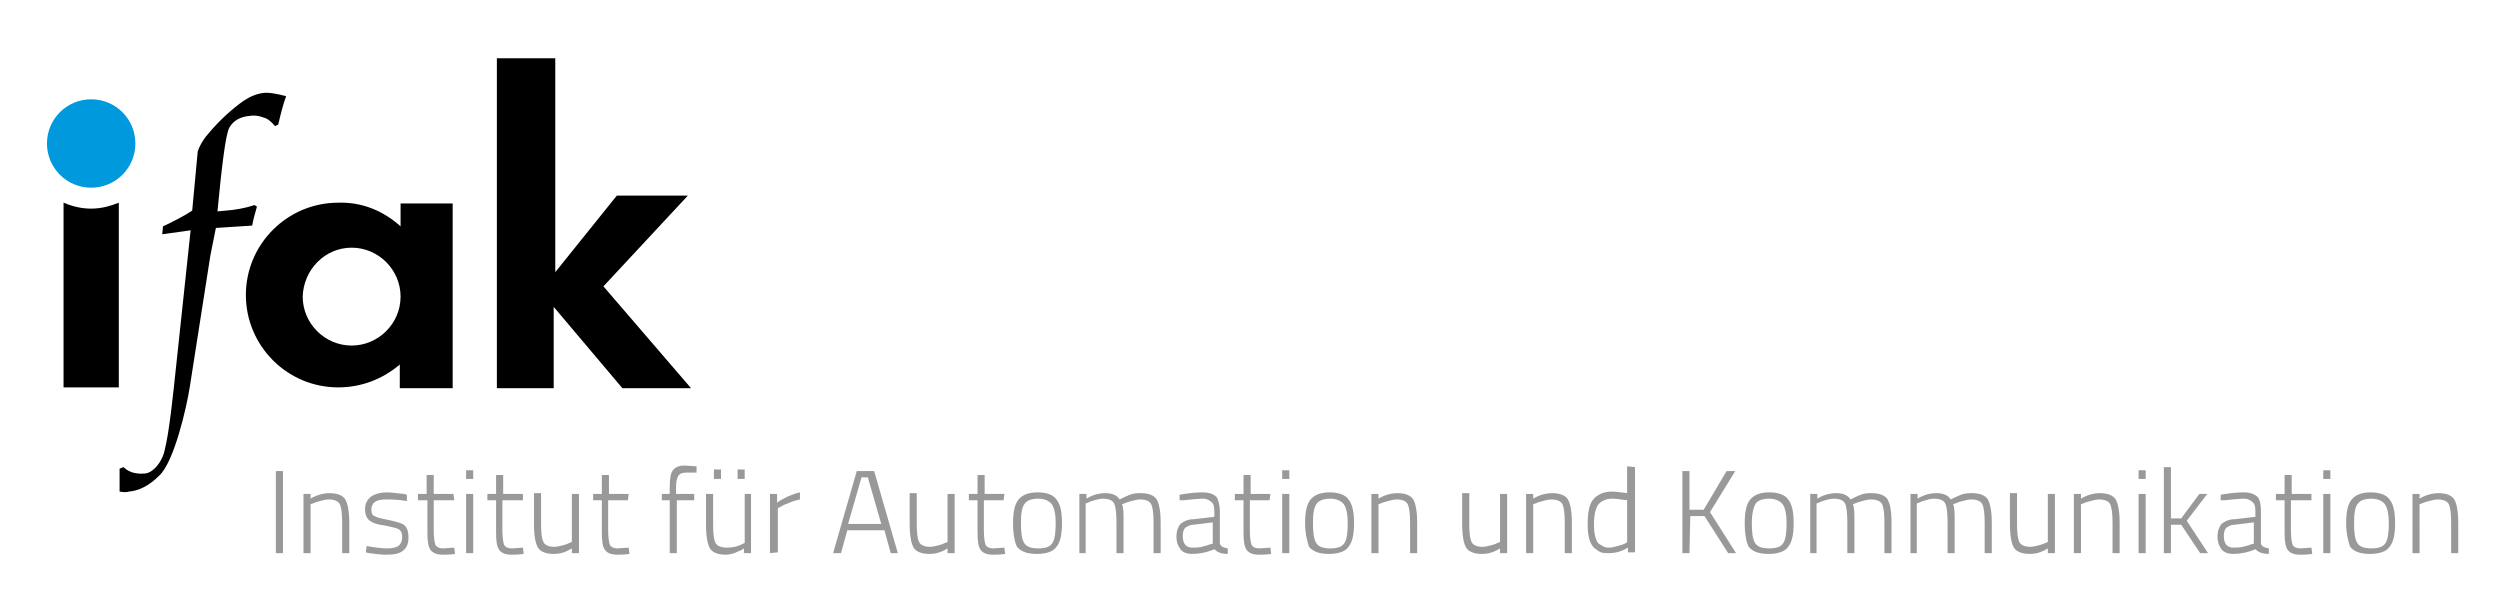 <?xml version="1.0" encoding="UTF-8" standalone="no"?>
<!-- Created with Inkscape (http://www.inkscape.org/) -->

<svg
   width="210mm"
   height="50mm"
   viewBox="0 0 210 50"
   version="1.1"
   id="svg5"
   xml:space="preserve"
   inkscape:version="1.2.2 (732a01da63, 2022-12-09)"
   sodipodi:docname="ifak_logo.svg"
   xmlns:inkscape="http://www.inkscape.org/namespaces/inkscape"
   xmlns:sodipodi="http://sodipodi.sourceforge.net/DTD/sodipodi-0.dtd"
   xmlns="http://www.w3.org/2000/svg"
   xmlns:svg="http://www.w3.org/2000/svg"><sodipodi:namedview
     id="namedview7"
     pagecolor="#ffffff"
     bordercolor="#000000"
     borderopacity="0.25"
     inkscape:showpageshadow="2"
     inkscape:pageopacity="0.0"
     inkscape:pagecheckerboard="0"
     inkscape:deskcolor="#d1d1d1"
     inkscape:document-units="mm"
     showgrid="false"
     inkscape:zoom="0.84096521"
     inkscape:cx="364.46217"
     inkscape:cy="202.14867"
     inkscape:window-width="1920"
     inkscape:window-height="1106"
     inkscape:window-x="-11"
     inkscape:window-y="-11"
     inkscape:window-maximized="1"
     inkscape:current-layer="layer1" /><defs
     id="defs2" /><g
     inkscape:label="Layer 1"
     inkscape:groupmode="layer"
     id="layer1"><g
       id="g222"
       transform="matrix(0.663,0,0,0.663,3.946,4.893)">
	<g
   id="g144">
		<polygon
   points="57,0 64.4,0 64.4,27.1 72.2,17.4 81.2,17.4 70.5,28.9 81.6,41.8 72.9,41.8 64.2,31.5 64.2,41.8 57,41.8 "
   id="polygon134" />
		<path
   d="m 14.6,22.3 0.1,-1 c 1.5,-0.7 2.8,-1.4 3.7,-2 l 0.7,-7.5 c 0.2,-0.6 0.6,-1.4 1.3,-2.2 1.6,-1.9 3.1,-3.2 4.5,-4.2 0.9,-0.6 1.7,-0.9 2.5,-1 0.7,-0.1 1.7,0.1 2.9,0.4 -0.4,1.1 -0.7,2.3 -1,3.6 L 28.9,8.6 C 28.4,8 27.9,7.6 27.4,7.5 26.9,7.3 26.3,7.2 25.7,7.3 c -1.2,0.1 -2.1,0.6 -2.6,1.5 -0.5,0.9 -1,5.4 -1.5,10.6 l 1.1,-0.1 c 1.2,-0.1 2.4,-0.3 3.6,-0.7 l 0.3,0.2 c -0.3,1 -0.5,1.8 -0.6,2.4 l -4.6,0.3 -0.7,3.5 -2.6,16.6 c -0.4,2.6 -2,9.6 -3.9,11.3 -1.3,1.3 -2.6,1.9 -3.8,2 C 10,55 9.8,55 9.2,54.9 V 52 l 0.5,-0.2 c 0.8,0.8 1.9,0.9 2.8,0.8 0.8,-0.1 1.6,-1 2,-1.8 0.1,-0.2 0.3,-0.6 0.4,-1.1 0.6,-2.3 1.1,-7.3 1.4,-10.1 l 1.9,-17.8 z"
   id="path136" />
		<path
   d="M 9.1,41.7 V 18.3 c -2.2,0.9 -4.4,1.1 -7,0 v 23.4 z"
   id="path138" />
		<path
   d="m 44.8,18.4 v 2.9 c -2.1,-1.9 -4.8,-3.1 -7.9,-3 -6.4,0 -11.7,5.2 -11.7,11.7 0,6.4 5.2,11.7 11.7,11.7 3,0 5.7,-1.1 7.8,-2.9 v 3 h 6.7 V 18.4 Z m -6.2,18 c -3.4,0 -6.2,-2.8 -6.2,-6.2 0.1,-3.4 2.8,-6.2 6.2,-6.2 3.4,0 6.2,2.8 6.2,6.2 0,3.4 -2.8,6.2 -6.2,6.2 z"
   id="path140" />
		<path
   class="st0"
   d="m 5.6,5.2 c 3.1,0 5.6,2.5 5.6,5.6 0,3.1 -2.5,5.6 -5.6,5.6 C 2.5,16.4 0,13.9 0,10.8 0,7.7 2.5,5.2 5.6,5.2 Z"
   id="path142" />
	</g>
	<g
   id="g220">
		<path
   class="st1"
   d="M 29,62.7 V 52.3 h 0.9 v 10.4 c 0,0 -0.9,0 -0.9,0 z"
   id="path146" />
		<path
   class="st1"
   d="m 33.4,62.7 h -0.9 v -7.5 h 0.9 v 0.6 c 0.8,-0.5 1.7,-0.7 2.4,-0.7 1,0 1.7,0.3 2,0.8 0.3,0.5 0.5,1.5 0.5,2.9 v 3.9 h -0.9 v -3.9 c 0,-1.1 -0.1,-1.9 -0.3,-2.3 -0.2,-0.4 -0.7,-0.6 -1.4,-0.6 -0.4,0 -0.7,0.1 -1.1,0.2 -0.4,0.1 -0.7,0.2 -0.9,0.3 l -0.3,0.1 z"
   id="path148" />
		<path
   class="st1"
   d="m 42.9,55.9 c -1.2,0 -1.8,0.4 -1.8,1.3 0,0.4 0.1,0.7 0.4,0.8 0.3,0.2 0.8,0.3 1.8,0.5 0.9,0.2 1.6,0.4 1.9,0.6 0.4,0.3 0.6,0.8 0.6,1.6 0,0.8 -0.2,1.3 -0.7,1.7 -0.5,0.4 -1.2,0.5 -2.2,0.5 -0.5,0 -1.3,-0.1 -2.1,-0.2 l -0.4,-0.1 0.1,-0.8 c 1.1,0.2 2,0.3 2.6,0.3 0.6,0 1.1,-0.1 1.4,-0.3 0.3,-0.2 0.5,-0.6 0.5,-1.1 0,-0.5 -0.1,-0.8 -0.4,-1 -0.3,-0.2 -0.9,-0.3 -1.8,-0.5 -0.9,-0.1 -1.5,-0.3 -1.9,-0.6 -0.4,-0.3 -0.6,-0.8 -0.6,-1.5 0,-0.7 0.3,-1.2 0.8,-1.6 0.5,-0.3 1.1,-0.5 1.9,-0.5 0.6,0 1.3,0.1 2.2,0.2 l 0.4,0.1 v 0.8 c -1.2,-0.2 -2,-0.2 -2.7,-0.2 z"
   id="path150" />
		<path
   class="st1"
   d="M 51.6,56 H 49 v 3.7 c 0,1 0.1,1.6 0.2,1.9 0.1,0.3 0.5,0.5 1,0.5 l 1.4,-0.1 0.1,0.8 c -0.7,0.1 -1.2,0.1 -1.5,0.1 -0.8,0 -1.3,-0.2 -1.6,-0.6 -0.3,-0.4 -0.4,-1.1 -0.4,-2.2 V 56 H 47 v -0.8 h 1.1 V 52.8 H 49 v 2.4 h 2.5 z"
   id="path152" />
		<path
   class="st1"
   d="M 53.1,53.3 V 52.2 H 54 v 1.1 z m 0,9.4 V 55.2 H 54 v 7.5 z"
   id="path154" />
		<path
   class="st1"
   d="m 60.2,56 h -2.5 v 3.7 c 0,1 0.1,1.6 0.2,1.9 0.1,0.3 0.5,0.5 1,0.5 l 1.4,-0.1 0.1,0.8 c -0.7,0.1 -1.2,0.1 -1.5,0.1 -0.8,0 -1.3,-0.2 -1.6,-0.6 C 57,61.9 56.9,61.2 56.9,60.1 V 56 h -1.1 v -0.8 h 1.1 v -2.4 h 0.9 v 2.4 h 2.5 V 56 Z"
   id="path156" />
		<path
   class="st1"
   d="m 66.5,55.2 h 0.9 v 7.5 h -0.9 v -0.6 c -0.8,0.5 -1.5,0.7 -2.3,0.7 -1,0 -1.7,-0.3 -2,-0.8 -0.3,-0.5 -0.5,-1.5 -0.5,-3 v -3.9 h 0.9 V 59 c 0,1.2 0.1,1.9 0.3,2.3 0.2,0.4 0.7,0.6 1.4,0.6 0.3,0 0.7,-0.1 1.1,-0.2 0.4,-0.1 0.6,-0.2 0.8,-0.3 l 0.3,-0.1 z"
   id="path158" />
		<path
   class="st1"
   d="m 73.6,56 h -2.5 v 3.7 c 0,1 0.1,1.6 0.2,1.9 0.1,0.3 0.5,0.5 1,0.5 l 1.4,-0.1 0.1,0.8 c -0.7,0.1 -1.2,0.1 -1.5,0.1 -0.8,0 -1.3,-0.2 -1.6,-0.6 -0.3,-0.4 -0.4,-1.1 -0.4,-2.2 V 56 h -1.1 v -0.8 h 1.1 v -2.4 h 0.9 v 2.4 h 2.5 z"
   id="path160" />
		<path
   class="st1"
   d="m 79.8,56 v 6.7 H 78.9 V 56 h -1 v -0.8 h 1 v -0.8 c 0,-1.1 0.1,-1.8 0.4,-2.2 0.3,-0.4 0.8,-0.6 1.5,-0.6 l 1.5,0.1 v 0.8 c -0.6,0 -1,0 -1.3,0 -0.5,0 -0.8,0.1 -1,0.4 -0.2,0.3 -0.3,0.8 -0.3,1.5 v 0.8 H 82 V 56 Z"
   id="path162" />
		<path
   class="st1"
   d="m 89.2,55.2 v 7.5 H 88.3 V 62.1 L 88,62.3 c -0.2,0.1 -0.5,0.2 -0.9,0.4 -0.4,0.1 -0.7,0.2 -1.1,0.2 -1,0 -1.7,-0.3 -2,-0.8 -0.3,-0.5 -0.5,-1.5 -0.5,-3 v -3.9 h 0.9 v 3.9 c 0,1.2 0.1,1.9 0.3,2.3 0.2,0.4 0.7,0.6 1.5,0.6 0.8,0 1.5,-0.2 2.2,-0.6 v -6.2 z m -4.7,-1.9 v -1.2 h 0.9 v 1.2 z m 3,0 v -1.2 h 0.9 v 1.2 z"
   id="path164" />
		<path
   class="st1"
   d="m 91.6,62.7 v -7.5 h 0.9 v 1.1 c 0.4,-0.3 0.8,-0.5 1.4,-0.8 0.5,-0.2 1,-0.4 1.5,-0.5 v 0.9 C 95,56 94.5,56.1 94.1,56.3 93.6,56.5 93.3,56.6 93,56.8 L 92.6,57 v 5.6 z"
   id="path166" />
		<path
   class="st1"
   d="m 99.6,62.7 3,-10.4 h 2.2 l 3,10.4 h -0.9 l -0.8,-2.9 h -4.7 l -0.8,2.9 c 0,0 -1,0 -1,0 z m 3.6,-9.6 -1.7,5.9 h 4.2 L 104,53.1 Z"
   id="path168" />
		<path
   class="st1"
   d="m 114.1,55.2 h 0.9 v 7.5 h -0.9 v -0.6 c -0.8,0.5 -1.5,0.7 -2.3,0.7 -1,0 -1.7,-0.3 -2,-0.8 -0.3,-0.5 -0.5,-1.5 -0.5,-3 v -3.9 h 0.9 V 59 c 0,1.2 0.1,1.9 0.3,2.3 0.2,0.4 0.7,0.6 1.4,0.6 0.3,0 0.7,-0.1 1.1,-0.2 0.4,-0.1 0.6,-0.2 0.8,-0.3 l 0.3,-0.1 c 0,0 0,-6.1 0,-6.1 z"
   id="path170" />
		<path
   class="st1"
   d="m 121.2,56 h -2.5 v 3.7 c 0,1 0.1,1.6 0.2,1.9 0.1,0.3 0.5,0.5 1,0.5 l 1.4,-0.1 0.1,0.8 c -0.7,0.1 -1.2,0.1 -1.5,0.1 -0.8,0 -1.3,-0.2 -1.6,-0.6 -0.3,-0.4 -0.4,-1.1 -0.4,-2.2 V 56 h -1.1 v -0.8 h 1.1 v -2.4 h 0.9 v 2.4 h 2.5 z"
   id="path172" />
		<path
   class="st1"
   d="m 122.4,58.9 c 0,-1.4 0.2,-2.4 0.7,-3 0.5,-0.6 1.3,-0.9 2.4,-0.9 1.1,0 2,0.3 2.4,0.9 0.5,0.6 0.7,1.6 0.7,3 0,1.4 -0.2,2.4 -0.7,3 -0.4,0.6 -1.3,0.9 -2.5,0.9 -1.2,0 -2,-0.3 -2.5,-0.9 -0.3,-0.6 -0.5,-1.6 -0.5,-3 z m 1,0 c 0,1.2 0.1,2 0.4,2.5 0.3,0.5 0.9,0.7 1.8,0.7 0.9,0 1.5,-0.2 1.8,-0.7 0.3,-0.5 0.4,-1.3 0.4,-2.5 0,-1.2 -0.2,-2 -0.5,-2.4 -0.3,-0.4 -0.9,-0.7 -1.7,-0.7 -0.8,0 -1.4,0.2 -1.7,0.6 -0.4,0.5 -0.5,1.3 -0.5,2.5 z"
   id="path174" />
		<path
   class="st1"
   d="m 131.7,62.7 h -0.9 v -7.5 h 0.9 v 0.6 c 0.8,-0.5 1.6,-0.7 2.4,-0.7 0.9,0 1.5,0.3 1.8,0.8 0.4,-0.2 0.8,-0.4 1.3,-0.6 0.5,-0.2 1,-0.2 1.4,-0.2 1,0 1.7,0.3 2,0.8 0.3,0.5 0.5,1.5 0.5,2.9 v 3.9 h -0.9 v -3.9 c 0,-1.1 -0.1,-1.9 -0.3,-2.3 -0.2,-0.4 -0.7,-0.6 -1.4,-0.6 -0.4,0 -0.7,0.1 -1.1,0.2 -0.4,0.1 -0.7,0.2 -0.9,0.3 l -0.3,0.1 c 0.2,0.4 0.2,1.1 0.2,2.3 v 3.9 h -0.9 v -3.9 c 0,-1.2 -0.1,-2 -0.3,-2.4 -0.2,-0.4 -0.7,-0.6 -1.4,-0.6 -0.4,0 -0.7,0.1 -1.1,0.2 -0.4,0.1 -0.6,0.2 -0.8,0.3 l -0.3,0.1 v 6.3 z"
   id="path176" />
		<path
   class="st1"
   d="m 148.6,57.4 v 4 c 0,0.4 0.4,0.6 1,0.7 v 0.7 c -0.8,0 -1.3,-0.2 -1.7,-0.6 -0.9,0.4 -1.9,0.6 -2.8,0.6 -0.7,0 -1.2,-0.2 -1.5,-0.6 -0.3,-0.4 -0.5,-0.9 -0.5,-1.6 0,-0.7 0.2,-1.2 0.5,-1.6 0.4,-0.3 0.9,-0.6 1.7,-0.6 l 2.6,-0.3 v -0.7 c 0,-0.6 -0.1,-1 -0.4,-1.2 -0.2,-0.2 -0.6,-0.4 -1,-0.4 -0.6,0 -1.5,0.1 -2.5,0.2 h -0.5 v -0.7 c 1.1,-0.2 2.1,-0.3 2.9,-0.3 0.8,0 1.4,0.2 1.8,0.6 0.2,0.4 0.4,1 0.4,1.8 z m -4.7,3.1 c 0,1 0.4,1.5 1.2,1.5 0.4,0 0.8,0 1.2,-0.1 0.4,-0.1 0.8,-0.2 1,-0.3 l 0.4,-0.1 v -2.7 l -2.4,0.3 c -0.5,0 -0.8,0.2 -1.1,0.4 -0.2,0.2 -0.3,0.6 -0.3,1 z"
   id="path178" />
		<path
   class="st1"
   d="m 154.9,56 h -2.5 v 3.7 c 0,1 0.1,1.6 0.2,1.9 0.1,0.3 0.5,0.5 1,0.5 l 1.4,-0.1 0.1,0.8 c -0.7,0.1 -1.2,0.1 -1.5,0.1 -0.8,0 -1.3,-0.2 -1.6,-0.6 -0.3,-0.4 -0.4,-1.1 -0.4,-2.2 V 56 h -1.1 v -0.8 h 1.1 v -2.4 h 0.9 v 2.4 h 2.5 z"
   id="path180" />
		<path
   class="st1"
   d="m 156.5,53.3 v -1.1 h 0.9 v 1.1 z m 0,9.4 v -7.5 h 0.9 v 7.5 z"
   id="path182" />
		<path
   class="st1"
   d="m 159.4,58.9 c 0,-1.4 0.2,-2.4 0.7,-3 0.5,-0.6 1.3,-0.9 2.4,-0.9 1.1,0 2,0.3 2.4,0.9 0.5,0.6 0.7,1.6 0.7,3 0,1.4 -0.2,2.4 -0.7,3 -0.4,0.6 -1.3,0.9 -2.5,0.9 -1.2,0 -2,-0.3 -2.5,-0.9 -0.2,-0.6 -0.5,-1.6 -0.5,-3 z m 1,0 c 0,1.2 0.1,2 0.4,2.5 0.3,0.5 0.9,0.7 1.8,0.7 0.9,0 1.5,-0.2 1.8,-0.7 0.3,-0.5 0.4,-1.3 0.4,-2.5 0,-1.2 -0.2,-2 -0.5,-2.4 -0.3,-0.4 -0.9,-0.7 -1.7,-0.7 -0.8,0 -1.4,0.2 -1.7,0.6 -0.4,0.5 -0.5,1.3 -0.5,2.5 z"
   id="path184" />
		<path
   class="st1"
   d="m 168.7,62.7 h -0.9 v -7.5 h 0.9 v 0.6 c 0.8,-0.5 1.7,-0.7 2.4,-0.7 1,0 1.7,0.3 2,0.8 0.3,0.5 0.5,1.5 0.5,2.9 v 3.9 h -0.9 v -3.9 c 0,-1.1 -0.1,-1.9 -0.3,-2.3 -0.2,-0.4 -0.7,-0.6 -1.4,-0.6 -0.4,0 -0.7,0.1 -1.1,0.2 -0.4,0.1 -0.7,0.2 -0.9,0.3 l -0.3,0.1 z"
   id="path186" />
		<path
   class="st1"
   d="m 184.1,55.2 h 0.9 v 7.5 h -0.9 v -0.6 c -0.8,0.5 -1.5,0.7 -2.3,0.7 -1,0 -1.7,-0.3 -2,-0.8 -0.3,-0.5 -0.5,-1.5 -0.5,-3 v -3.9 h 0.9 V 59 c 0,1.2 0.1,1.9 0.3,2.3 0.2,0.4 0.7,0.6 1.4,0.6 0.3,0 0.7,-0.1 1.1,-0.2 0.4,-0.1 0.6,-0.2 0.8,-0.3 l 0.3,-0.1 z"
   id="path188" />
		<path
   class="st1"
   d="m 188.3,62.7 h -0.9 v -7.5 h 0.9 v 0.6 c 0.8,-0.5 1.7,-0.7 2.4,-0.7 1,0 1.7,0.3 2,0.8 0.3,0.5 0.5,1.5 0.5,2.9 v 3.9 h -0.9 v -3.9 c 0,-1.1 -0.1,-1.9 -0.3,-2.3 -0.2,-0.4 -0.7,-0.6 -1.4,-0.6 -0.4,0 -0.7,0.1 -1.1,0.2 -0.4,0.1 -0.7,0.2 -0.9,0.3 l -0.3,0.1 z"
   id="path190" />
		<path
   class="st1"
   d="m 201.2,51.8 v 10.8 h -0.9 V 62 c -0.8,0.5 -1.6,0.7 -2.4,0.7 -0.4,0 -0.7,0 -1,-0.1 -0.3,-0.1 -0.5,-0.3 -0.8,-0.5 -0.6,-0.5 -0.9,-1.5 -0.9,-3 0,-1.5 0.2,-2.6 0.7,-3.2 0.5,-0.6 1.3,-1 2.4,-1 0.4,0 1.1,0.1 1.9,0.2 v -3.4 z m -3.9,10.1 c 0.2,0.1 0.4,0.1 0.7,0.1 0.3,0 0.6,-0.1 1,-0.2 0.4,-0.1 0.7,-0.2 0.9,-0.3 l 0.3,-0.2 V 56 c -0.8,-0.1 -1.4,-0.2 -1.9,-0.2 -0.8,0 -1.4,0.3 -1.8,0.8 -0.3,0.5 -0.5,1.3 -0.5,2.4 0,1.3 0.2,2.1 0.6,2.5 0.3,0.2 0.5,0.3 0.7,0.4 z"
   id="path192" />
		<path
   class="st1"
   d="m 208.1,62.7 h -0.9 V 52.3 h 0.9 v 4.9 h 1.8 l 2.9,-4.9 h 1.1 l -3.2,5.2 3.3,5.2 h -1 L 210,58 h -1.8 z"
   id="path194" />
		<path
   class="st1"
   d="m 215.1,58.9 c 0,-1.4 0.2,-2.4 0.7,-3 0.5,-0.6 1.3,-0.9 2.4,-0.9 1.1,0 2,0.3 2.4,0.9 0.5,0.6 0.7,1.6 0.7,3 0,1.4 -0.2,2.4 -0.7,3 -0.4,0.6 -1.3,0.9 -2.5,0.9 -1.2,0 -2,-0.3 -2.5,-0.9 -0.3,-0.6 -0.5,-1.6 -0.5,-3 z m 0.9,0 c 0,1.2 0.1,2 0.4,2.5 0.3,0.5 0.9,0.7 1.8,0.7 0.9,0 1.5,-0.2 1.8,-0.7 0.3,-0.5 0.4,-1.3 0.4,-2.5 0,-1.2 -0.2,-2 -0.5,-2.4 -0.3,-0.4 -0.9,-0.7 -1.7,-0.7 -0.8,0 -1.4,0.2 -1.7,0.6 -0.3,0.5 -0.5,1.3 -0.5,2.5 z"
   id="path196" />
		<path
   class="st1"
   d="m 224.3,62.7 h -0.9 v -7.5 h 0.9 v 0.6 c 0.8,-0.5 1.6,-0.7 2.4,-0.7 0.9,0 1.5,0.3 1.8,0.8 0.4,-0.2 0.8,-0.4 1.3,-0.6 0.5,-0.2 1,-0.2 1.4,-0.2 1,0 1.7,0.3 2,0.8 0.3,0.5 0.5,1.5 0.5,2.9 v 3.9 h -0.9 v -3.9 c 0,-1.1 -0.1,-1.9 -0.3,-2.3 -0.2,-0.4 -0.7,-0.6 -1.4,-0.6 -0.4,0 -0.7,0.1 -1.1,0.2 -0.4,0.1 -0.7,0.2 -0.9,0.3 l -0.3,0.1 c 0.2,0.4 0.2,1.1 0.2,2.3 v 3.9 h -0.9 v -3.9 c 0,-1.2 -0.1,-2 -0.3,-2.4 -0.2,-0.4 -0.7,-0.6 -1.4,-0.6 -0.4,0 -0.7,0.1 -1.1,0.2 -0.4,0.1 -0.6,0.2 -0.8,0.3 l -0.3,0.1 v 6.3 z"
   id="path198" />
		<path
   class="st1"
   d="m 237,62.7 h -0.9 v -7.5 h 0.9 v 0.6 c 0.8,-0.5 1.6,-0.7 2.4,-0.7 0.9,0 1.5,0.3 1.8,0.8 0.4,-0.2 0.8,-0.4 1.3,-0.6 0.5,-0.2 1,-0.2 1.4,-0.2 1,0 1.7,0.3 2,0.8 0.3,0.5 0.5,1.5 0.5,2.9 v 3.9 h -0.9 v -3.9 c 0,-1.1 -0.1,-1.9 -0.3,-2.3 -0.2,-0.4 -0.7,-0.6 -1.4,-0.6 -0.4,0 -0.7,0.1 -1.1,0.2 -0.4,0.1 -0.7,0.2 -0.9,0.3 l -0.3,0.1 c 0.2,0.4 0.2,1.1 0.2,2.3 v 3.9 h -0.9 v -3.9 c 0,-1.2 -0.1,-2 -0.3,-2.4 -0.2,-0.4 -0.7,-0.6 -1.4,-0.6 -0.4,0 -0.7,0.1 -1.1,0.2 -0.4,0.1 -0.6,0.2 -0.8,0.3 l -0.3,0.1 v 6.3 z"
   id="path200" />
		<path
   class="st1"
   d="m 253.5,55.2 h 0.9 v 7.5 h -0.9 v -0.6 c -0.8,0.5 -1.5,0.7 -2.3,0.7 -1,0 -1.7,-0.3 -2,-0.8 -0.3,-0.5 -0.5,-1.5 -0.5,-3 v -3.9 h 0.9 V 59 c 0,1.2 0.1,1.9 0.3,2.3 0.2,0.4 0.7,0.6 1.4,0.6 0.3,0 0.7,-0.1 1.1,-0.2 0.4,-0.1 0.6,-0.2 0.8,-0.3 l 0.3,-0.1 z"
   id="path202" />
		<path
   class="st1"
   d="m 257.7,62.7 h -0.9 v -7.5 h 0.9 v 0.6 c 0.8,-0.5 1.7,-0.7 2.4,-0.7 1,0 1.7,0.3 2,0.8 0.3,0.5 0.5,1.5 0.5,2.9 v 3.9 h -0.9 v -3.9 c 0,-1.1 -0.1,-1.9 -0.3,-2.3 -0.2,-0.4 -0.7,-0.6 -1.4,-0.6 -0.4,0 -0.7,0.1 -1.1,0.2 -0.4,0.1 -0.7,0.2 -0.9,0.3 l -0.3,0.1 z"
   id="path204" />
		<path
   class="st1"
   d="m 265,53.3 v -1.1 h 0.9 v 1.1 z m 0,9.4 v -7.5 h 0.9 v 7.5 z"
   id="path206" />
		<path
   class="st1"
   d="m 269.1,62.7 h -0.9 V 51.8 h 0.9 v 6.5 h 1.3 l 2.3,-3.1 h 1 l -2.6,3.4 2.7,4.1 h -1 l -2.4,-3.6 h -1.3 z"
   id="path208" />
		<path
   class="st1"
   d="m 280.5,57.4 v 4 c 0,0.4 0.4,0.6 1,0.7 v 0.7 c -0.8,0 -1.3,-0.2 -1.7,-0.6 -0.9,0.4 -1.9,0.6 -2.8,0.6 -0.7,0 -1.2,-0.2 -1.5,-0.6 -0.3,-0.4 -0.5,-0.9 -0.5,-1.6 0,-0.7 0.2,-1.2 0.5,-1.6 0.4,-0.3 0.9,-0.6 1.7,-0.6 l 2.6,-0.3 v -0.7 c 0,-0.6 -0.1,-1 -0.4,-1.2 -0.2,-0.2 -0.6,-0.4 -1,-0.4 -0.6,0 -1.5,0.1 -2.5,0.2 h -0.5 v -0.7 c 1.1,-0.2 2.1,-0.3 2.9,-0.3 0.8,0 1.4,0.2 1.8,0.6 0.3,0.4 0.4,1 0.4,1.8 z m -4.7,3.1 c 0,1 0.4,1.5 1.2,1.5 0.4,0 0.8,0 1.2,-0.1 0.4,-0.1 0.8,-0.2 1,-0.3 l 0.4,-0.1 v -2.7 l -2.4,0.3 c -0.5,0 -0.8,0.2 -1.1,0.4 -0.2,0.2 -0.3,0.6 -0.3,1 z"
   id="path210" />
		<path
   class="st1"
   d="m 286.8,56 h -2.5 v 3.7 c 0,1 0.1,1.6 0.2,1.9 0.1,0.3 0.5,0.5 1,0.5 l 1.4,-0.1 0.1,0.8 c -0.7,0.1 -1.2,0.1 -1.5,0.1 -0.8,0 -1.3,-0.2 -1.6,-0.6 -0.3,-0.4 -0.4,-1.1 -0.4,-2.2 V 56 h -1.1 v -0.8 h 1.1 v -2.4 h 0.9 v 2.4 h 2.5 V 56 Z"
   id="path212" />
		<path
   class="st1"
   d="m 288.4,53.3 v -1.1 h 0.9 v 1.1 z m 0,9.4 v -7.5 h 0.9 v 7.5 z"
   id="path214" />
		<path
   class="st1"
   d="m 291.3,58.9 c 0,-1.4 0.2,-2.4 0.7,-3 0.5,-0.6 1.3,-0.9 2.4,-0.9 1.1,0 2,0.3 2.4,0.9 0.5,0.6 0.7,1.6 0.7,3 0,1.4 -0.2,2.4 -0.7,3 -0.4,0.6 -1.3,0.9 -2.5,0.9 -1.2,0 -2,-0.3 -2.5,-0.9 -0.2,-0.6 -0.5,-1.6 -0.5,-3 z m 1,0 c 0,1.2 0.1,2 0.4,2.5 0.3,0.5 0.9,0.7 1.8,0.7 0.9,0 1.5,-0.2 1.8,-0.7 0.3,-0.5 0.4,-1.3 0.4,-2.5 0,-1.2 -0.2,-2 -0.5,-2.4 -0.3,-0.4 -0.9,-0.7 -1.7,-0.7 -0.8,0 -1.4,0.2 -1.7,0.6 -0.4,0.5 -0.5,1.3 -0.5,2.5 z"
   id="path216" />
		<path
   class="st1"
   d="m 300.6,62.7 h -0.9 v -7.5 h 0.9 v 0.6 c 0.8,-0.5 1.7,-0.7 2.4,-0.7 1,0 1.7,0.3 2,0.8 0.3,0.5 0.5,1.5 0.5,2.9 v 3.9 h -0.9 v -3.9 c 0,-1.1 -0.1,-1.9 -0.3,-2.3 -0.2,-0.4 -0.7,-0.6 -1.4,-0.6 -0.4,0 -0.7,0.1 -1.1,0.2 -0.4,0.1 -0.7,0.2 -0.9,0.3 l -0.3,0.1 z"
   id="path218" />
	</g>
</g></g><style
     type="text/css"
     id="style132">
	.st0{fill:#0099DE;}
	.st1{fill:#999999;}
</style></svg>
